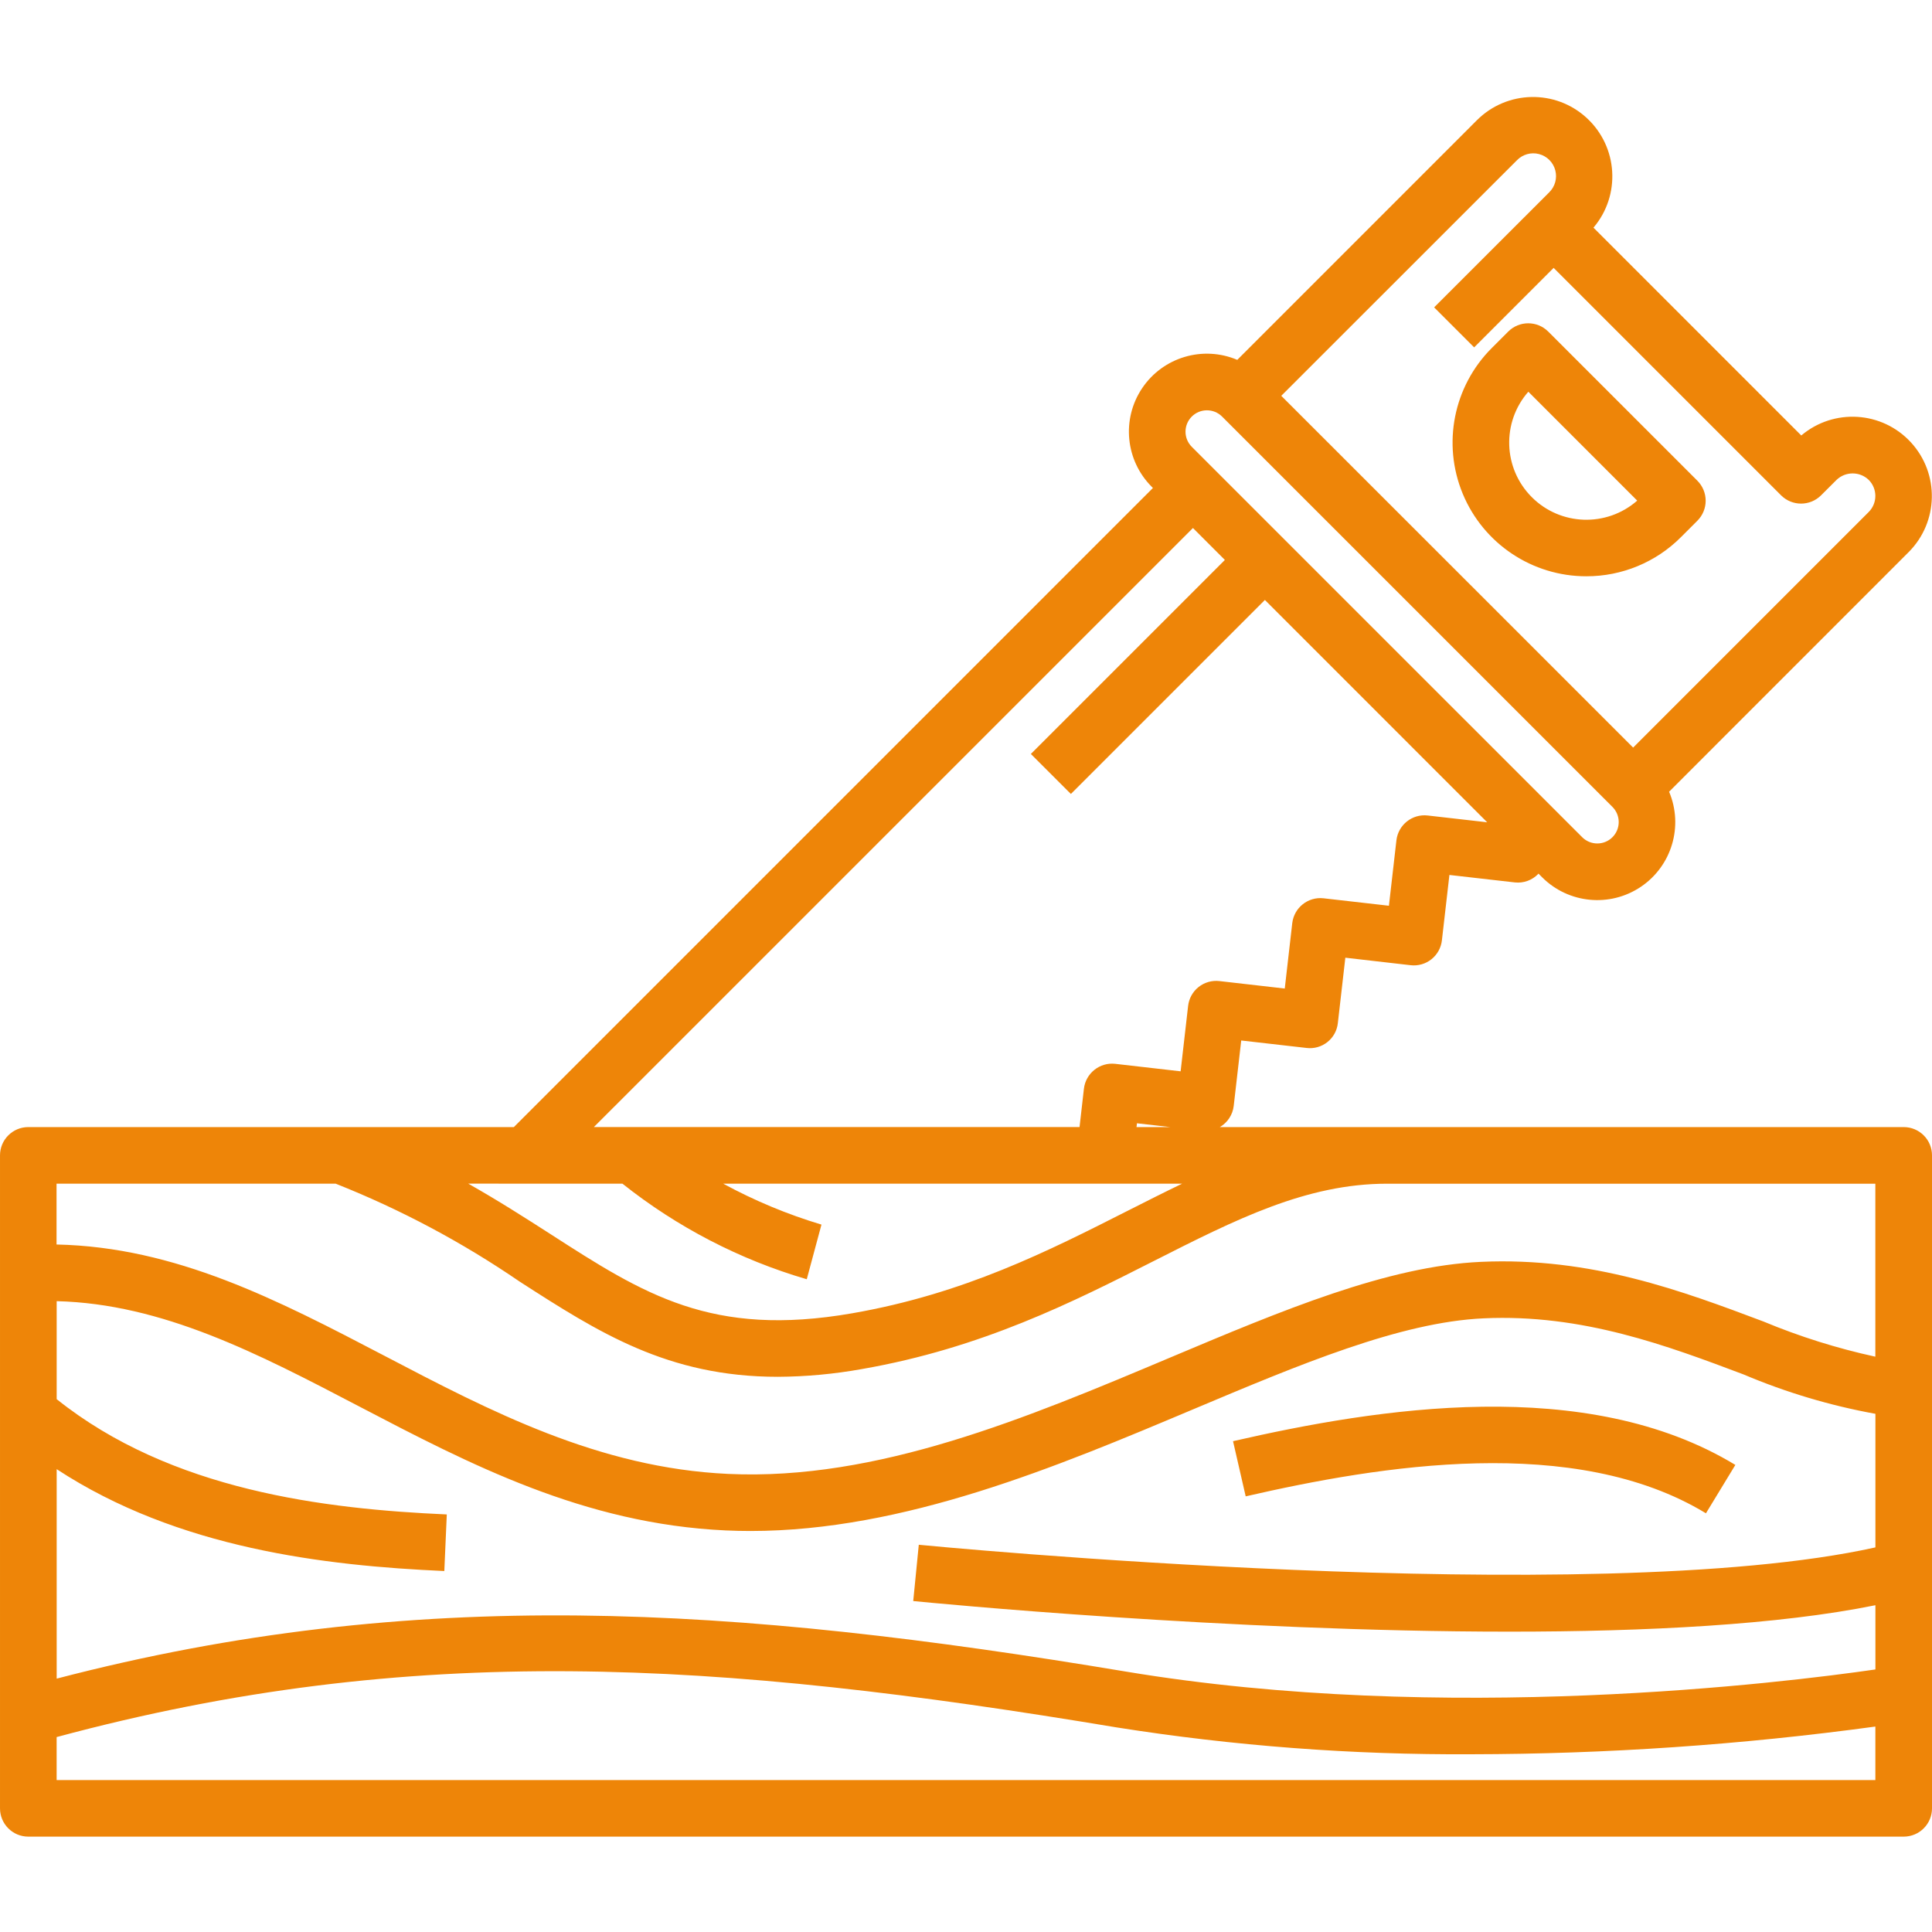 <?xml version="1.0"?>
<svg xmlns="http://www.w3.org/2000/svg" height="512px" viewBox="0 -24 478 478" width="512px"><path d="m392.484 118.578c8.777.016 17.199-3.465 23.398-9.676l4.07-4.07c1.312-1.312 2.051-3.09 2.051-4.949 0-1.855-.738-3.637-2.051-4.949l-36.902-36.898c-2.734-2.734-7.164-2.734-9.898 0l-4.066 4.066c-9.473 9.461-12.305 23.695-7.184 36.062 5.125 12.363 17.195 20.422 30.582 20.414zm-14.355-45.664 26.938 26.945c-7.562 6.629-18.973 6.254-26.082-.859-7.113-7.113-7.488-18.523-.855-26.086zm92.871 181.941h-169.199c1.914-1.109 3.188-3.059 3.438-5.254l1.855-16.172 16.168 1.848c1.844.227 3.703-.297 5.156-1.457 1.457-1.156 2.387-2.848 2.582-4.699l1.852-16.172 16.148 1.855c1.844.215 3.699-.312 5.152-1.469s2.387-2.84 2.594-4.688l1.855-16.172 16.172 1.844c2.188.25 4.367-.555 5.871-2.168l.887.891c6.527 6.531 16.77 7.523 24.43 2.367 7.66-5.16 10.59-15.023 6.992-23.527l59.285-59.301c7.422-7.449 7.652-19.426.523-27.156-7.125-7.73-19.078-8.469-27.105-1.68l-51.414-51.418c6.816-8.023 6.082-19.996-1.66-27.133-7.738-7.137-19.73-6.891-27.18.551l-59.285 59.289c-8.504-3.602-18.367-.668-23.523 6.992-5.156 7.656-4.164 17.898 2.371 24.422l.281.285-158.113 158.121h-120.133c-3.867 0-7 3.133-7 7v161.559c.004 3.863 3.137 6.992 7 6.992h464c3.867 0 7-3.133 7-7v-161.551c0-3.867-3.133-7-7-7zm-7 134.188c-22.434 3.25-106.512 13.684-185.457.523-96.98-16.16-175.707-21.414-264.52 1.746v-51.824c30 19.668 66.465 23.891 95.906 25.203l.613-14c-30.219-1.348-68.207-5.891-96.52-28.523v-24.246c26.191.656 49.805 12.961 74.691 25.969 27.414 14.324 55.754 29.141 90.824 30.754 2.043.094 4.086.141 6.125.141 38.059 0 75.863-15.918 109.414-30.051 26.402-11.125 51.375-21.633 71.977-22.562 24.504-1.152 45.656 6.855 64.32 13.879 10.48 4.441 21.422 7.711 32.625 9.742v33.051c-69.887 15.535-234.977-.484-236.68-.652l-1.375 13.926c4.68.465 77.816 7.57 147.527 7.57 33.688 0 66.551-1.668 90.527-6.539zm-333.969-120.188h23.969c13.527 10.758 29.012 18.789 45.602 23.645l3.637-13.52c-8.426-2.527-16.57-5.922-24.301-10.125h113.535c-4.402 2.117-8.828 4.355-13.297 6.617-20 10.141-40.668 20.625-68.309 25.445-34.801 6.059-51.547-4.691-74.691-19.602-6.238-4-12.898-8.277-20.332-12.477zm151.156-14 .109-.941 8.254.941zm94.117-239.203c1.41-1.461 3.504-2.051 5.473-1.535 1.969.516 3.504 2.051 4.02 4.02s-.07 4.059-1.531 5.473l-3.824 3.824-24.621 24.613 9.898 9.898 19.668-19.668 56.27 56.273c2.734 2.73 7.164 2.73 9.895 0l3.836-3.828c2.227-2.125 5.727-2.125 7.949 0 2.191 2.199 2.191 5.754 0 7.953l-58.281 58.289-43.52-43.516-43.535-43.52zm-80.441 63.41c2.07-2.062 5.422-2.062 7.492 0l.184.184 96.402 96.398c2.066 2.07 2.066 5.422-.004 7.492-2.066 2.066-5.422 2.066-7.488-.004l-9.855-9.855-38.402-38.398-48.328-48.328c-.996-.992-1.555-2.34-1.555-3.746 0-1.402.559-2.75 1.555-3.742zm.285 27.574 7.898 7.902-48 48 9.902 9.898 48-48 55 55.008-14.715-1.68c-3.836-.438-7.305 2.316-7.746 6.156l-1.852 16.172-16.172-1.844c-3.836-.434-7.301 2.32-7.746 6.156l-1.852 16.172-16.168-1.848c-1.844-.215-3.695.316-5.152 1.469-1.453 1.156-2.387 2.84-2.594 4.688l-1.852 16.172-16.176-1.852c-3.84-.43-7.301 2.324-7.75 6.16l-1.082 9.484h-120.164zm-212.098 162.219c16.039 6.363 31.316 14.496 45.551 24.25 19.352 12.457 36.559 23.531 63.828 23.531 6.988-.035 13.965-.68 20.848-1.922 29.699-5.18 52.293-16.637 72.234-26.75 20.215-10.246 37.676-19.102 57.668-19.102h120.801v42.797c-9.477-2.062-18.746-4.977-27.695-8.707-19.922-7.492-42.523-16-69.879-14.754-23.105 1.039-49.18 12-76.797 23.637-35.641 15.016-72.523 30.543-109.457 28.828-32-1.473-58.926-15.562-84.988-29.199-26.527-13.867-51.66-26.926-81.176-27.559v-15.051zm-69.039 147.551v-10.633c88.16-23.73 163.281-18.895 262.215-2.398 29.047 4.598 58.418 6.82 87.82 6.648 33.43-.047 66.82-2.336 99.941-6.852v13.234zm294.188-70.191-3.133-13.648c35.711-8.191 87.434-16.496 124.281 5.871l-7.277 11.969c-32.484-19.727-80.551-11.84-113.871-4.191zm0 0" fill="#EE8508"/></svg>
